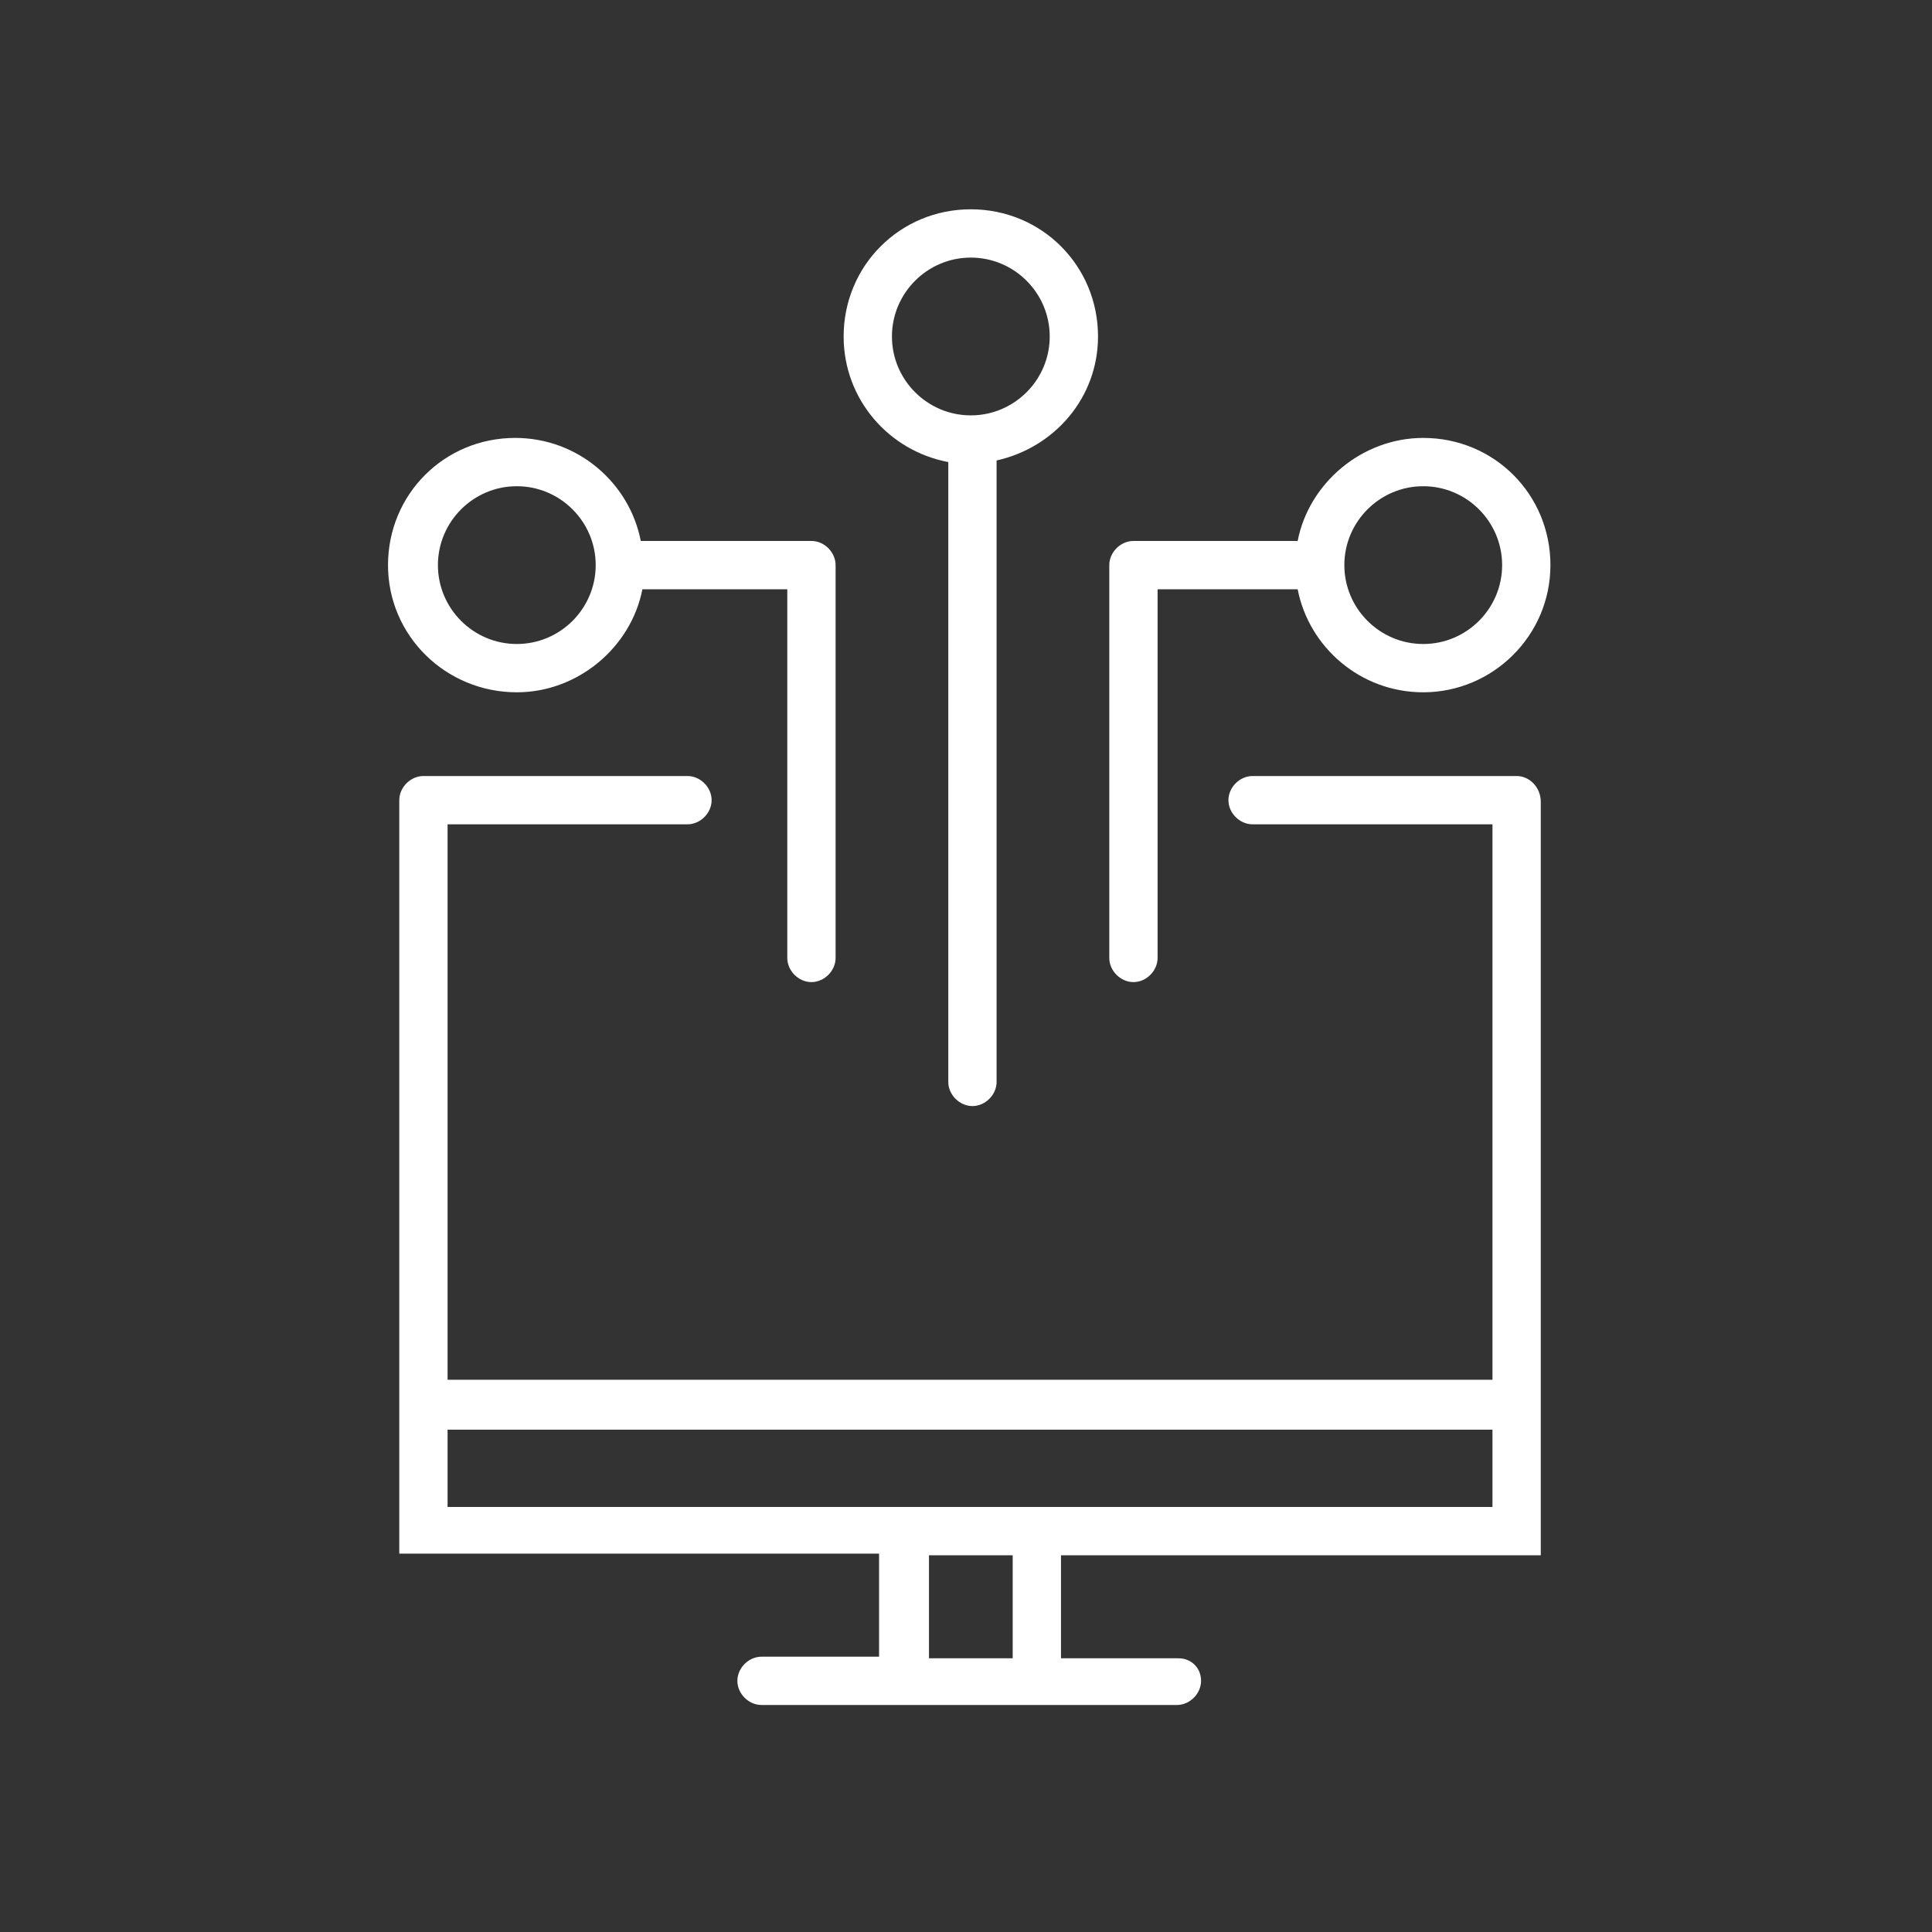 <?xml version="1.0" encoding="utf-8"?>
<!-- Generator: Adobe Illustrator 25.2.0, SVG Export Plug-In . SVG Version: 6.00 Build 0)  -->
<svg version="1.1" id="Calque_1" xmlns="http://www.w3.org/2000/svg" xmlns:xlink="http://www.w3.org/1999/xlink" x="0px" y="0px"
	 viewBox="0 0 120 120" style="enable-background:new 0 0 120 120;" xml:space="preserve">
<rect x="0" y="0" width="120" height="120" fill="#333333" stroke="none"/>
<style type="text/css">
	.st0{fill:#FFFFFF;}
</style>
<g>
	<path class="st0" d="M94.2,48.2H77.8c-0.8,0-1.5,0.7-1.5,1.5s0.7,1.5,1.5,1.5h14.9v34.5H27.8V51.2h14.9c0.8,0,1.5-0.7,1.5-1.5
		s-0.7-1.5-1.5-1.5H26.3c-0.8,0-1.5,0.7-1.5,1.5v36v9.3v1.5h1.5h28.3v6.4h-7.3c-0.8,0-1.5,0.7-1.5,1.5s0.7,1.5,1.5,1.5h25.8
		c0.8,0,1.5-0.7,1.5-1.5S74,103,73.2,103h-7.3v-6.4h28.3h1.5v-1.5v-9.3v-36C95.7,48.9,95,48.2,94.2,48.2z M62.9,103h-5.2v-6.4h5.2
		V103z M92.7,93.6H27.8v-4.8h64.9C92.7,88.8,92.7,93.6,92.7,93.6z"/>
	<path class="st0" d="M70.4,61c0.8,0,1.5-0.7,1.5-1.5V36.6h8.7c0.7,3.6,3.9,6.4,7.8,6.4c4.3,0,7.9-3.5,7.9-7.9s-3.5-7.9-7.9-7.9
		c-3.8,0-7.1,2.8-7.8,6.4H70.4c-0.8,0-1.5,0.7-1.5,1.5v24.4C68.9,60.3,69.6,61,70.4,61z M88.4,30.2c2.7,0,4.9,2.2,4.9,4.9
		S91.1,40,88.4,40c-2.7,0-4.9-2.2-4.9-4.9C83.5,32.4,85.7,30.2,88.4,30.2z"/>
	<path class="st0" d="M58.9,28.7v38.5c0,0.8,0.7,1.5,1.5,1.5s1.5-0.7,1.5-1.5V28.6c3.6-0.8,6.3-3.9,6.3-7.7c0-4.4-3.5-7.9-7.9-7.9
		s-7.9,3.5-7.9,7.9C52.4,24.8,55.2,28,58.9,28.7z M60.3,16c2.7,0,4.9,2.2,4.9,4.9s-2.2,4.9-4.9,4.9s-4.9-2.2-4.9-4.9
		S57.6,16,60.3,16z"/>
	<path class="st0" d="M32.1,43c3.8,0,7.1-2.8,7.8-6.4h9v22.9c0,0.8,0.7,1.5,1.5,1.5s1.5-0.7,1.5-1.5V35.1c0-0.8-0.7-1.5-1.5-1.5
		H39.8c-0.7-3.6-3.9-6.4-7.8-6.4c-4.4,0-7.9,3.5-7.9,7.9S27.7,43,32.1,43z M32.1,30.2c2.7,0,4.9,2.2,4.9,4.9S34.8,40,32.1,40
		s-4.9-2.2-4.9-4.9C27.2,32.4,29.4,30.2,32.1,30.2z"/>
</g>
</svg>

